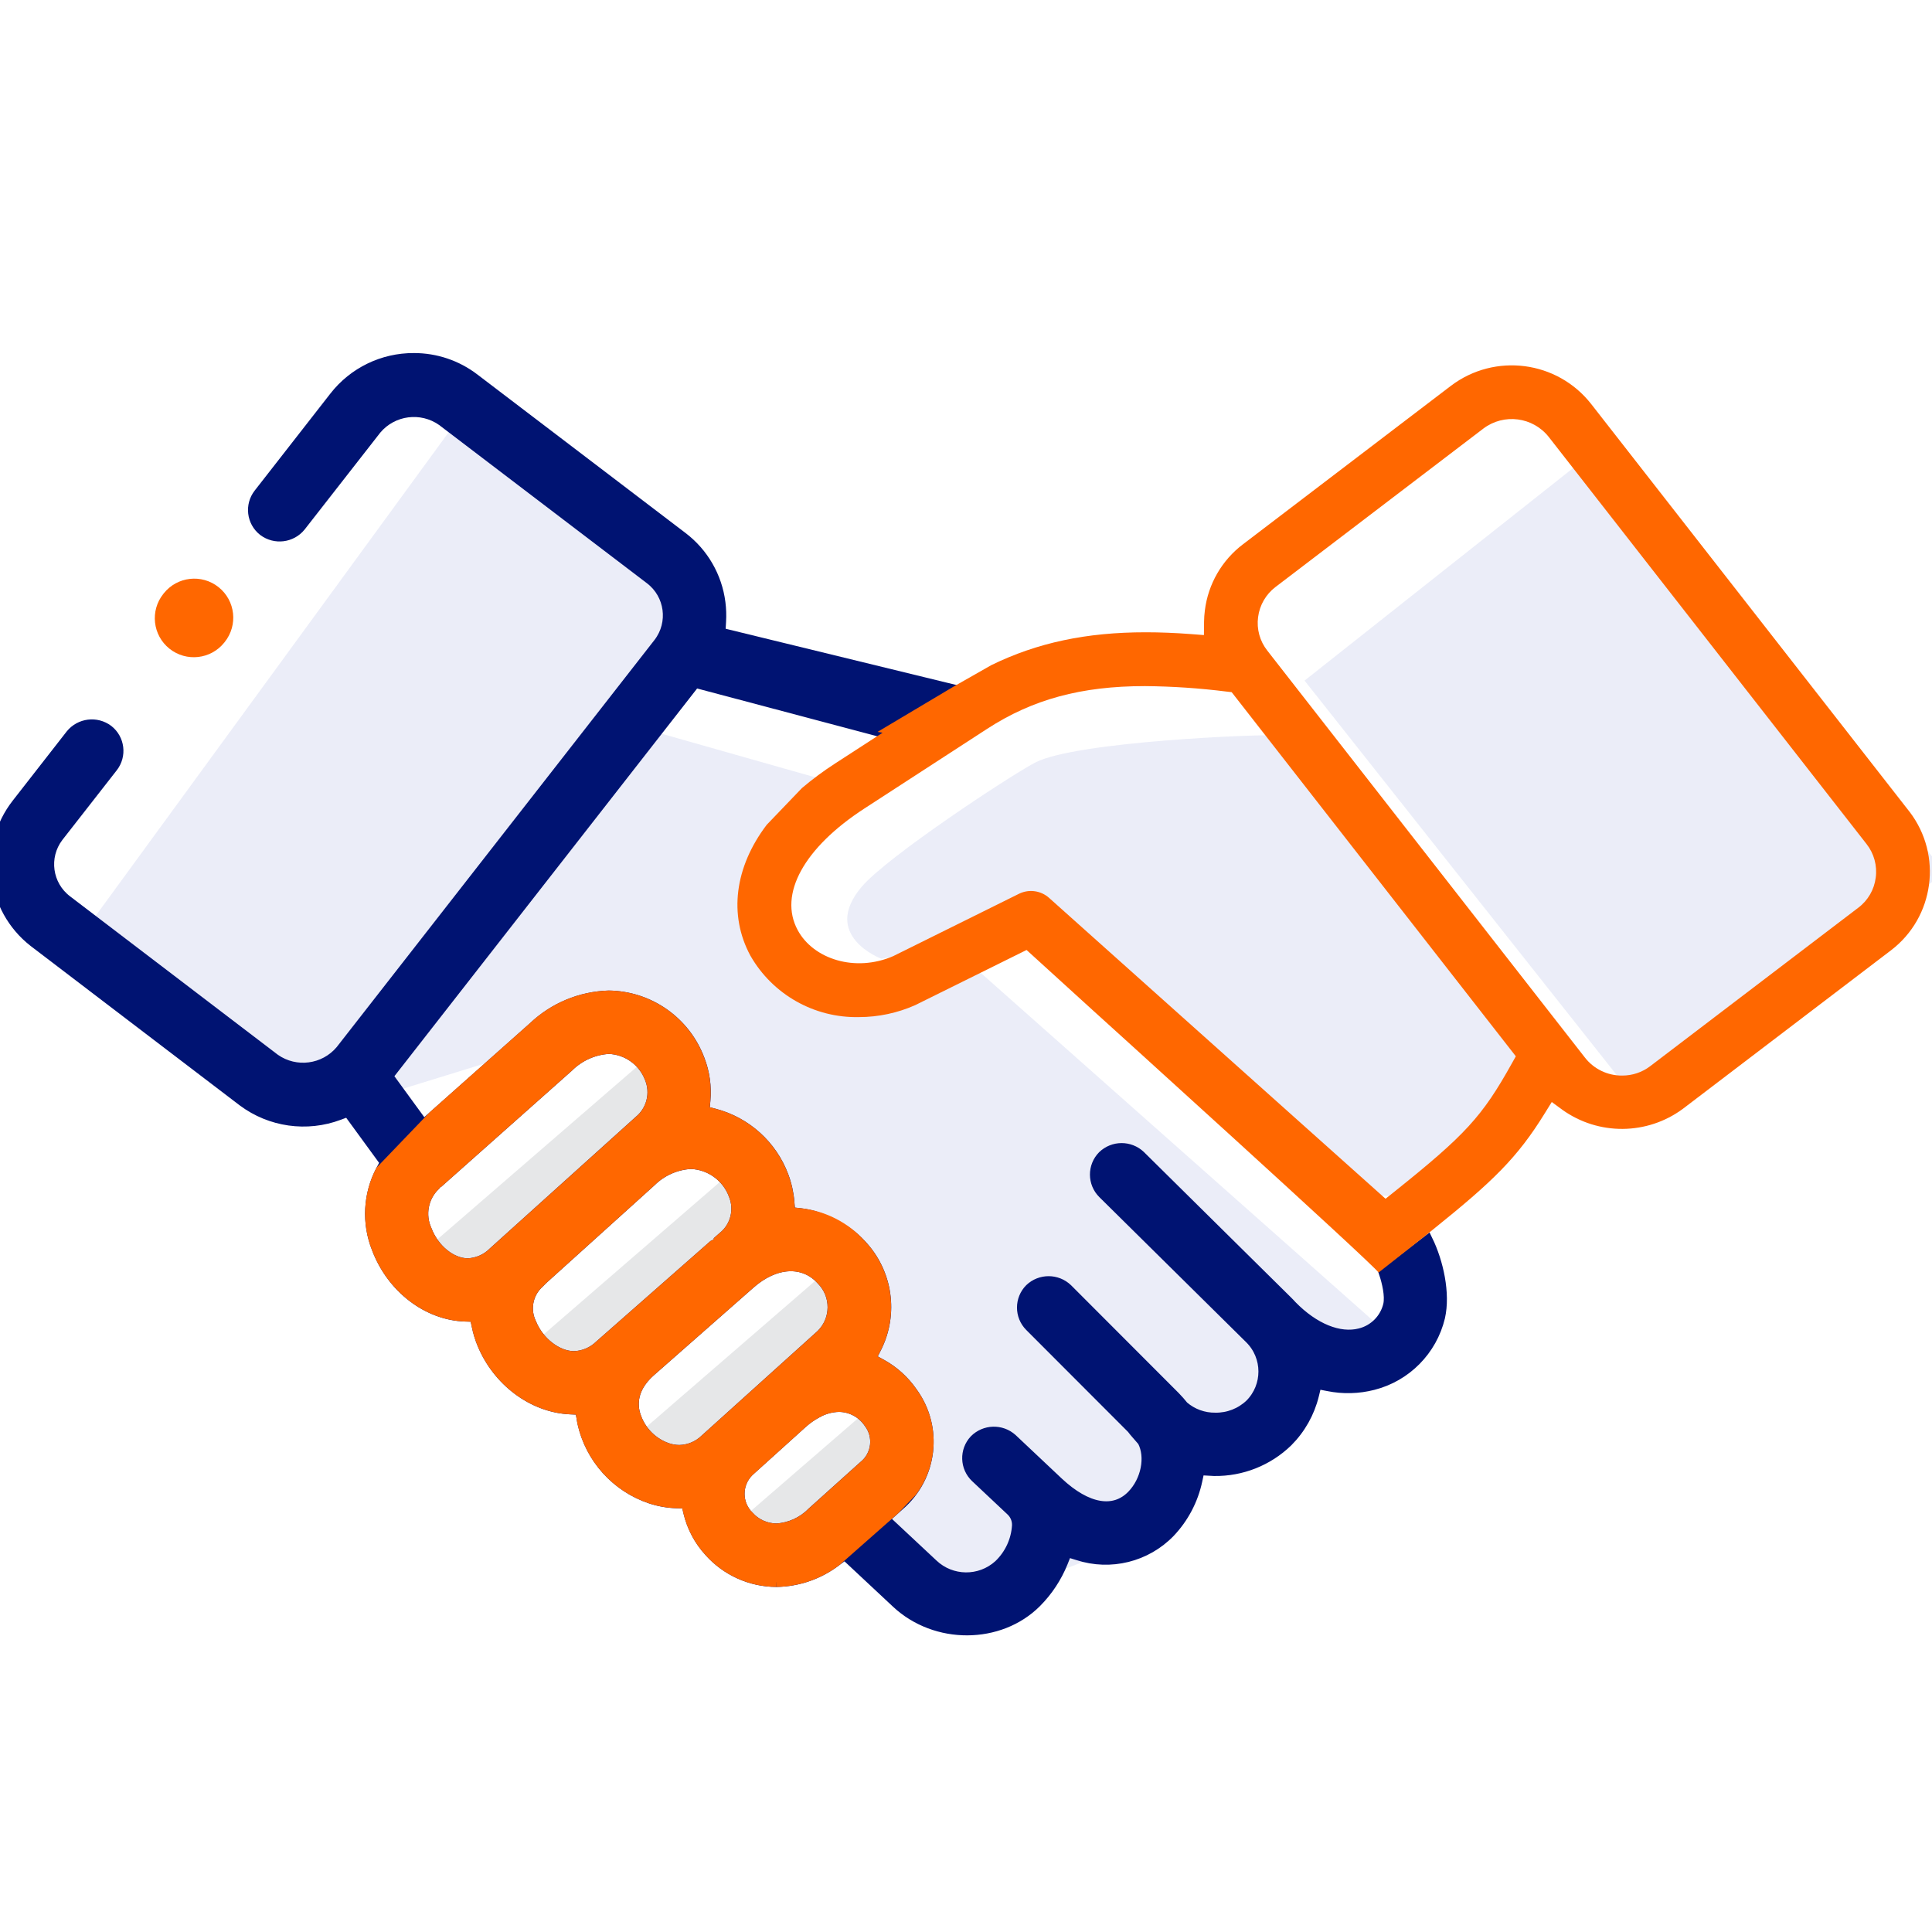 <?xml version="1.0" encoding="utf-8"?>
<!-- Generator: Adobe Illustrator 25.2.3, SVG Export Plug-In . SVG Version: 6.00 Build 0)  -->
<svg version="1.1" id="Layer_1" xmlns="http://www.w3.org/2000/svg" xmlns:xlink="http://www.w3.org/1999/xlink" x="0px" y="0px"
	 viewBox="0 0 200 200" enable-background="new 0 0 200 200" xml:space="preserve">
<g id="Group_3691" transform="translate(-506.816 -34.099)">
	
		<rect id="Rectangle_1811" x="583.036" y="184.827" transform="matrix(0.756 -0.654 0.654 0.756 20.951 433.773)" fill="#E6E7E8" width="19.61" height="7.865"/>
	
		<rect id="Rectangle_1812" x="559.685" y="163.484" transform="matrix(0.756 -0.654 0.654 0.756 30.543 416.849)" fill="#E6E7E8" width="30.521" height="7.865"/>
	
		<rect id="Rectangle_1813" x="570.595" y="173.705" transform="matrix(0.756 -0.654 0.654 0.756 26.276 425.807)" fill="#E6E7E8" width="28.142" height="7.862"/>
	
		<rect id="Rectangle_1814" x="549.303" y="153.102" transform="matrix(0.756 -0.654 0.654 0.756 34.805 407.529)" fill="#E6E7E8" width="30.521" height="7.865"/>
	<path id="Path_703" opacity="0.16" fill="#8089D2" enable-background="new    " d="M572.576,109.281l23.281,6.606l-11.074,11.875
		l4.971,6.687l17.114-0.944l44.36,39.326l-11.326,7.236l-8.082,5.515l-10.983,9.491l-6.838,2.59l-5.386,4.53l-10.553-7.336
		l0.628-9.758l-3.46-19.82l-18.561-15.414l-4.404-10.382l-27.056,8.346c0,0,7.46-18.34,8.703-18.987
		S572.576,109.281,572.576,109.281z"/>
	<path id="Path_704" opacity="0.16" fill="#8089D2" enable-background="new    " d="M580.284,95.91l-26.043-18.406l-37.696,51.639
		l22.841,18.988L580.284,95.91z"/>
	<path id="Path_705" opacity="0.16" fill="#8089D2" enable-background="new    " d="M598.059,133.35c0,0-6.36-2.384-2.023-7.472
		c2.665-3.119,15.164-11.364,17.915-12.826c4.165-2.213,23.59-2.982,25.322-2.826c5.12,0.466,26.966,30.917,26.966,30.917
		l-10.109,17.216l-12.118-0.974l-27.283-27.281L598.059,133.35z"/>
	<path id="Path_706" opacity="0.16" fill="#8089D2" enable-background="new    " d="M641.863,104.554l35.155,44.423l31.087-24.6
		L672.95,79.954"/>
	<g id="Group_3690" transform="translate(506.816 34.099)">
		<path id="Path_707" fill="#001372" d="M109.921,62.389c-0.174,0.03-0.343,0.056-0.514,0.086
			C109.578,62.445,109.747,62.419,109.921,62.389z"/>
		<path id="Path_708" fill="#001372" d="M112.861,61.999c-0.096,0.01-0.191,0.02-0.287,0.028
			C112.669,62.019,112.765,62.009,112.861,61.999z"/>
		<path id="Path_709" fill="#001372" d="M190.881,85.756l-0.01-0.02"/>
		<g id="Group_3689">
			<path id="Path_711" fill="#001372" stroke="#001372" stroke-miterlimit="10" d="M60.264,147.265c0.809,3.7,3.507,6.701,7.1,7.898
				c0.873,0.287,1.782,0.445,2.701,0.471l0.966,0.028l0.221,0.941c0.365,1.511,1.109,2.905,2.162,4.049
				c1.771,1.981,4.3,3.118,6.957,3.128c2.265-0.033,4.459-0.799,6.252-2.184l0.84-0.614l5.333,4.986
				c4.057,3.788,10.684,3.76,14.505-0.056c1.183-1.188,2.116-2.601,2.743-4.155l0.428-1.075l1.107,0.34
				c3.38,1.102,7.093,0.178,9.563-2.378c1.419-1.497,2.396-3.358,2.824-5.376l0.227-1.055l1.495,0.081
				c2.845,0.043,5.59-1.046,7.631-3.027c1.327-1.329,2.266-2.994,2.716-4.817l0.282-1.165l1.179,0.229
				c1.541,0.31,3.133,0.269,4.656-0.121c3.435-0.873,6.105-3.575,6.937-7.02c0.564-2.471-0.167-5.745-1.282-8.021l-4.545,3.492
				c0.297,0.898,0.631,2.291,0.43,3.216c-0.34,1.453-1.466,2.591-2.915,2.948c-2.122,0.544-4.734-0.514-7.032-2.869
				c-0.164-0.176-0.297-0.327-0.438-0.459l-15.244-15.071c-1.105-1.045-2.837-1.035-3.93,0.023c-1.077,1.094-1.068,2.852,0.02,3.934
				l15.217,15.038c1.864,1.858,1.87,4.874,0.015,6.74c-0.962,0.916-2.246,1.417-3.574,1.395c-1.201,0.017-2.366-0.407-3.275-1.193
				c-0.274-0.344-0.566-0.674-0.873-0.989l-11.142-11.158c-1.098-1.051-2.829-1.054-3.93-0.005c-1.083,1.086-1.083,2.844,0,3.93
				l10.566,10.581c0.139,0.19,0.287,0.372,0.445,0.546l0.655,0.755c0.848,1.613,0.367,4.061-1.1,5.568
				c-1.817,1.867-4.593,1.46-7.598-1.364l-4.769-4.495c-1.133-1.012-2.861-0.959-3.93,0.121c-1.049,1.119-0.996,2.876,0.119,3.93
				l3.647,3.43c0.426,0.388,0.659,0.945,0.637,1.52c-0.091,1.546-0.767,3-1.89,4.067c-1.93,1.749-4.882,1.716-6.773-0.075
				l-5.004-4.679l1.515-1.354c3.454-2.967,4.048-8.09,1.364-11.769c-0.829-1.201-1.925-2.194-3.202-2.9l-1.07-0.584l0.553-1.09
				c1.784-3.543,1.155-7.824-1.572-10.704c-0.449-0.495-0.953-0.939-1.5-1.324l-1.45,1.208l-1.414-2.68
				c-0.636-0.226-1.295-0.38-1.965-0.459l-1.034-0.111l-0.083-1.037c-0.076-0.924-0.28-1.833-0.607-2.701
				c-1.196-3.183-3.86-5.589-7.148-6.456l-1.039-0.267l0.101-1.07c0.134-1.466-0.077-2.942-0.616-4.311
				c-1.486-3.915-5.215-6.524-9.403-6.579c-2.926,0.085-5.717,1.247-7.837,3.265l-11.344,10.083l-3.642-4.991l31.773-40.695
				l19.392,5.144l7.48-4.46l-24.249-5.912l0.065-1.142c0.039-0.649,0.017-1.3-0.065-1.945c-0.344-2.712-1.766-5.171-3.944-6.823
				L49.119,39.168c-1.802-1.382-4.011-2.127-6.282-2.119c-3.214-0.016-6.254,1.457-8.233,3.989l-7.839,10.047
				c-0.945,1.203-0.736,2.944,0.467,3.89c0.004,0.003,0.008,0.006,0.012,0.009c1.218,0.916,2.942,0.704,3.901-0.481l7.84-10.042
				c1.686-1.999,4.62-2.379,6.76-0.876l21.537,16.4c2.052,1.565,2.447,4.497,0.882,6.549c-0.01,0.013-0.02,0.026-0.03,0.039
				l-32.9,42.148c-1.685,1.994-4.611,2.376-6.751,0.881L6.949,93.185c-2.051-1.554-2.453-4.477-0.899-6.527
				c0.014-0.019,0.029-0.038,0.044-0.057l5.595-7.165c0.944-1.206,0.732-2.949-0.474-3.893c-0.002-0.002-0.005-0.004-0.007-0.005
				c-1.219-0.911-2.939-0.7-3.901,0.478L1.72,83.178c-3.478,4.444-2.696,10.866,1.748,14.345c0.036,0.028,0.073,0.057,0.11,0.085
				l21.541,16.423c2.874,2.145,6.643,2.678,9.999,1.414l0.899-0.337l3.821,5.235l-0.383,0.702c-1.369,2.541-1.537,5.56-0.459,8.237
				c1.548,4.07,5.228,6.891,9.156,7.024l0.983,0.03l0.206,0.967c0.122,0.594,0.298,1.176,0.524,1.739
				c1.583,3.934,5.265,6.695,9.162,6.871l1.012,0.045l0.174,1.002l0,0L60.264,147.265z M86.844,145.659
				c1.23,0.008,2.377,0.621,3.068,1.638c1.07,1.376,0.834,3.356-0.529,4.442l-5.351,4.812c-0.972,0.988-2.276,1.579-3.66,1.658
				c-1.081-0.009-2.109-0.472-2.832-1.276c-1.267-1.244-1.285-3.279-0.041-4.546c0.066-0.067,0.135-0.132,0.207-0.193l5.437-4.908
				c0.441-0.387,0.924-0.722,1.441-0.999C85.274,145.894,86.051,145.678,86.844,145.659L86.844,145.659z M85.032,132.534
				c1.536,1.556,1.52,4.062-0.036,5.598c-0.073,0.072-0.148,0.141-0.226,0.206l-11.784,10.631c-0.712,0.696-1.662,1.096-2.657,1.117
				c-0.419-0.003-0.834-0.073-1.231-0.206c-1.691-0.586-2.967-1.993-3.385-3.734c-0.314-1.52,0.252-2.93,1.681-4.186l10.269-9.033
				C80.265,130.621,83.212,130.498,85.032,132.534L85.032,132.534z M51.065,129.592c-0.697,0.707-1.636,1.124-2.628,1.168
				c-1.698,0-3.486-1.452-4.246-3.453c-0.703-1.554-0.354-3.383,0.873-4.568l0.086-0.168l0.232-0.121l13.488-11.987
				c1.11-1.104,2.585-1.766,4.148-1.862c1.883,0.067,3.544,1.253,4.218,3.013c0.643,1.549,0.192,3.336-1.108,4.394L51.065,129.592z
				 M59.431,140.371c-1.731,0-3.629-1.465-4.412-3.41c-0.648-1.334-0.383-2.932,0.662-3.984c0.191-0.184,0.343-0.328,0.496-0.493
				l0.443-0.403c1.228-1.108,4.672-4.216,7.606-6.866l3.201-2.892c1.099-1.08,2.552-1.724,4.09-1.812
				c1.976,0.073,3.715,1.327,4.407,3.179c0.639,1.531,0.188,3.3-1.108,4.337l-0.428,0.375v0.212l-0.556,0.277l-11.786,10.367
				C61.342,139.94,60.41,140.337,59.431,140.371L59.431,140.371z"/>
		</g>
	</g>
	<path id="Path_712" fill="#FF6700" d="M524.361,101.253c1.744,1.391,4.285,1.104,5.676-0.639l0.045-0.058
		c1.391-1.743,1.105-4.284-0.638-5.674c-1.743-1.391-4.284-1.105-5.674,0.638l-0.045,0.058c-1.392,1.742-1.108,4.282,0.634,5.674
		C524.359,101.252,524.36,101.252,524.361,101.253z"/>
	<path id="Path_713" fill="#FF6700" d="M654.293,162.078l0.921-0.743c6.144-4.943,8.669-7.37,11.52-11.993l0.721-1.163l1.1,0.808
		c3.738,2.67,8.77,2.63,12.466-0.098l21.547-16.41c4.493-3.426,5.357-9.845,1.931-14.338c-0.022-0.029-0.044-0.058-0.066-0.086
		l-0.002,0.001l-32.903-42.142c-3.514-4.475-9.964-5.312-14.503-1.883l-21.536,16.412c-2.183,1.652-3.606,4.117-3.944,6.834
		c-0.053,0.405-0.082,0.813-0.086,1.221l-0.012,1.344l-1.343-0.103c-1.676-0.126-3.21-0.186-4.684-0.186
		c-6.149,0-11.225,1.079-15.972,3.395l-3.914,2.227l-7.877,4.691l0.524,0.083l-4.9,3.176c-1.203,0.776-2.355,1.629-3.448,2.555
		l-3.647,3.803c-3.312,4.362-3.964,9.34-1.689,13.548c2.299,4.021,6.614,6.461,11.245,6.358c2.004-0.003,3.985-0.424,5.817-1.238
		l11.528-5.709l6.783,6.174c0,0,29.008,26.257,29.655,27.217L654.293,162.078z M663.326,144.175
		c-3.079,5.524-4.795,7.397-12.249,13.357l-0.831,0.662l-34.826-31.143c-0.849-0.761-2.075-0.933-3.101-0.436l-13.035,6.461
		c-3.944,1.709-8.275,0.307-9.891-2.691c-2.004-3.702,0.645-8.53,6.916-12.597l12.685-8.233c4.716-3.063,9.76-4.43,16.345-4.43
		c2.827,0.024,5.65,0.213,8.454,0.567l0.524,0.06l29.417,37.695L663.326,144.175z M700.99,124.954
		c-0.154,1.236-0.802,2.357-1.797,3.106l-21.55,16.41c-0.834,0.636-1.855,0.977-2.904,0.971c-1.497,0.013-2.917-0.669-3.841-1.847
		l-32.896-42.15c-0.771-0.978-1.113-2.226-0.949-3.46c0.158-1.242,0.81-2.367,1.807-3.123l21.524-16.405
		c2.119-1.589,5.118-1.2,6.76,0.878l32.898,42.14c0.774,0.984,1.116,2.24,0.948,3.48L700.99,124.954z"/>
	<path id="Path_714" fill="#FF6700" stroke="#FF6700" stroke-miterlimit="10" d="M587.188,197.877
		c2.264-0.033,4.456-0.799,6.248-2.182l6-5.291l1.805-1.883c2.282-3.056,2.299-7.245,0.041-10.319
		c-0.829-1.2-1.925-2.191-3.202-2.897l-1.07-0.584l0.553-1.09c1.784-3.543,1.155-7.824-1.572-10.704
		c-1.633-1.833-3.889-2.994-6.33-3.257l-1.034-0.111l-0.083-1.037c-0.076-0.924-0.28-1.833-0.607-2.701
		c-1.196-3.183-3.86-5.589-7.148-6.456l-1.039-0.267l0.101-1.07c0.134-1.465-0.077-2.942-0.616-4.311
		c-1.486-3.915-5.215-6.524-9.403-6.579c-2.925,0.084-5.715,1.246-7.836,3.263l-10.349,9.196l-5.454,5.683
		c-1.3,2.514-1.441,5.47-0.385,8.097c1.548,4.07,5.228,6.891,9.156,7.024l0.983,0.03l0.206,0.967
		c0.122,0.594,0.298,1.176,0.524,1.739c1.583,3.934,5.265,6.695,9.161,6.871l1.012,0.045l0.174,1.002l0,0l0.05,0.305
		c0.809,3.7,3.507,6.701,7.1,7.898c0.873,0.287,1.782,0.445,2.701,0.471l0.966,0.028l0.221,0.941
		c0.365,1.511,1.109,2.905,2.162,4.049c1.771,1.981,4.299,3.118,6.957,3.128 M557.881,163.691c-0.697,0.707-1.636,1.124-2.628,1.168
		c-1.699,0-3.486-1.452-4.246-3.453c-0.704-1.555-0.353-3.384,0.876-4.568l0.086-0.168l0.229-0.121l13.488-11.987
		c1.11-1.104,2.585-1.766,4.148-1.862c1.883,0.067,3.544,1.253,4.218,3.013c0.643,1.549,0.193,3.337-1.108,4.397L557.881,163.691z
		 M568.861,173.356c-0.703,0.683-1.635,1.08-2.615,1.114c-1.731,0-3.629-1.465-4.412-3.411c-0.649-1.334-0.383-2.932,0.662-3.984
		c0.191-0.183,0.343-0.328,0.496-0.493l0.443-0.403c1.228-1.108,4.672-4.213,7.603-6.863l3.204-2.895
		c1.099-1.08,2.552-1.724,4.09-1.812c1.976,0.073,3.715,1.327,4.407,3.179c0.639,1.531,0.188,3.3-1.108,4.337l-0.428,0.375v0.206
		l-0.553,0.279L568.861,173.356z M579.8,183.068c-0.712,0.696-1.662,1.096-2.657,1.117c-0.419-0.003-0.834-0.073-1.231-0.206
		c-1.691-0.586-2.967-1.993-3.385-3.734c-0.314-1.52,0.252-2.93,1.681-4.186l10.269-9.033c2.605-2.308,5.555-2.424,7.372-0.393
		c1.536,1.556,1.52,4.062-0.036,5.598c-0.073,0.072-0.148,0.141-0.226,0.206L579.8,183.068z M584.358,191.034
		c-1.267-1.244-1.285-3.28-0.04-4.546c0.066-0.067,0.135-0.132,0.207-0.193l5.437-4.908c0.441-0.387,0.924-0.722,1.441-0.999
		c0.69-0.394,1.468-0.611,2.262-0.629c1.23,0.008,2.377,0.621,3.068,1.638c1.07,1.376,0.834,3.356-0.529,4.442l-5.351,4.812
		c-0.971,0.988-2.276,1.579-3.66,1.658c-1.082-0.007-2.112-0.469-2.836-1.273L584.358,191.034z"/>
</g>
</svg>
